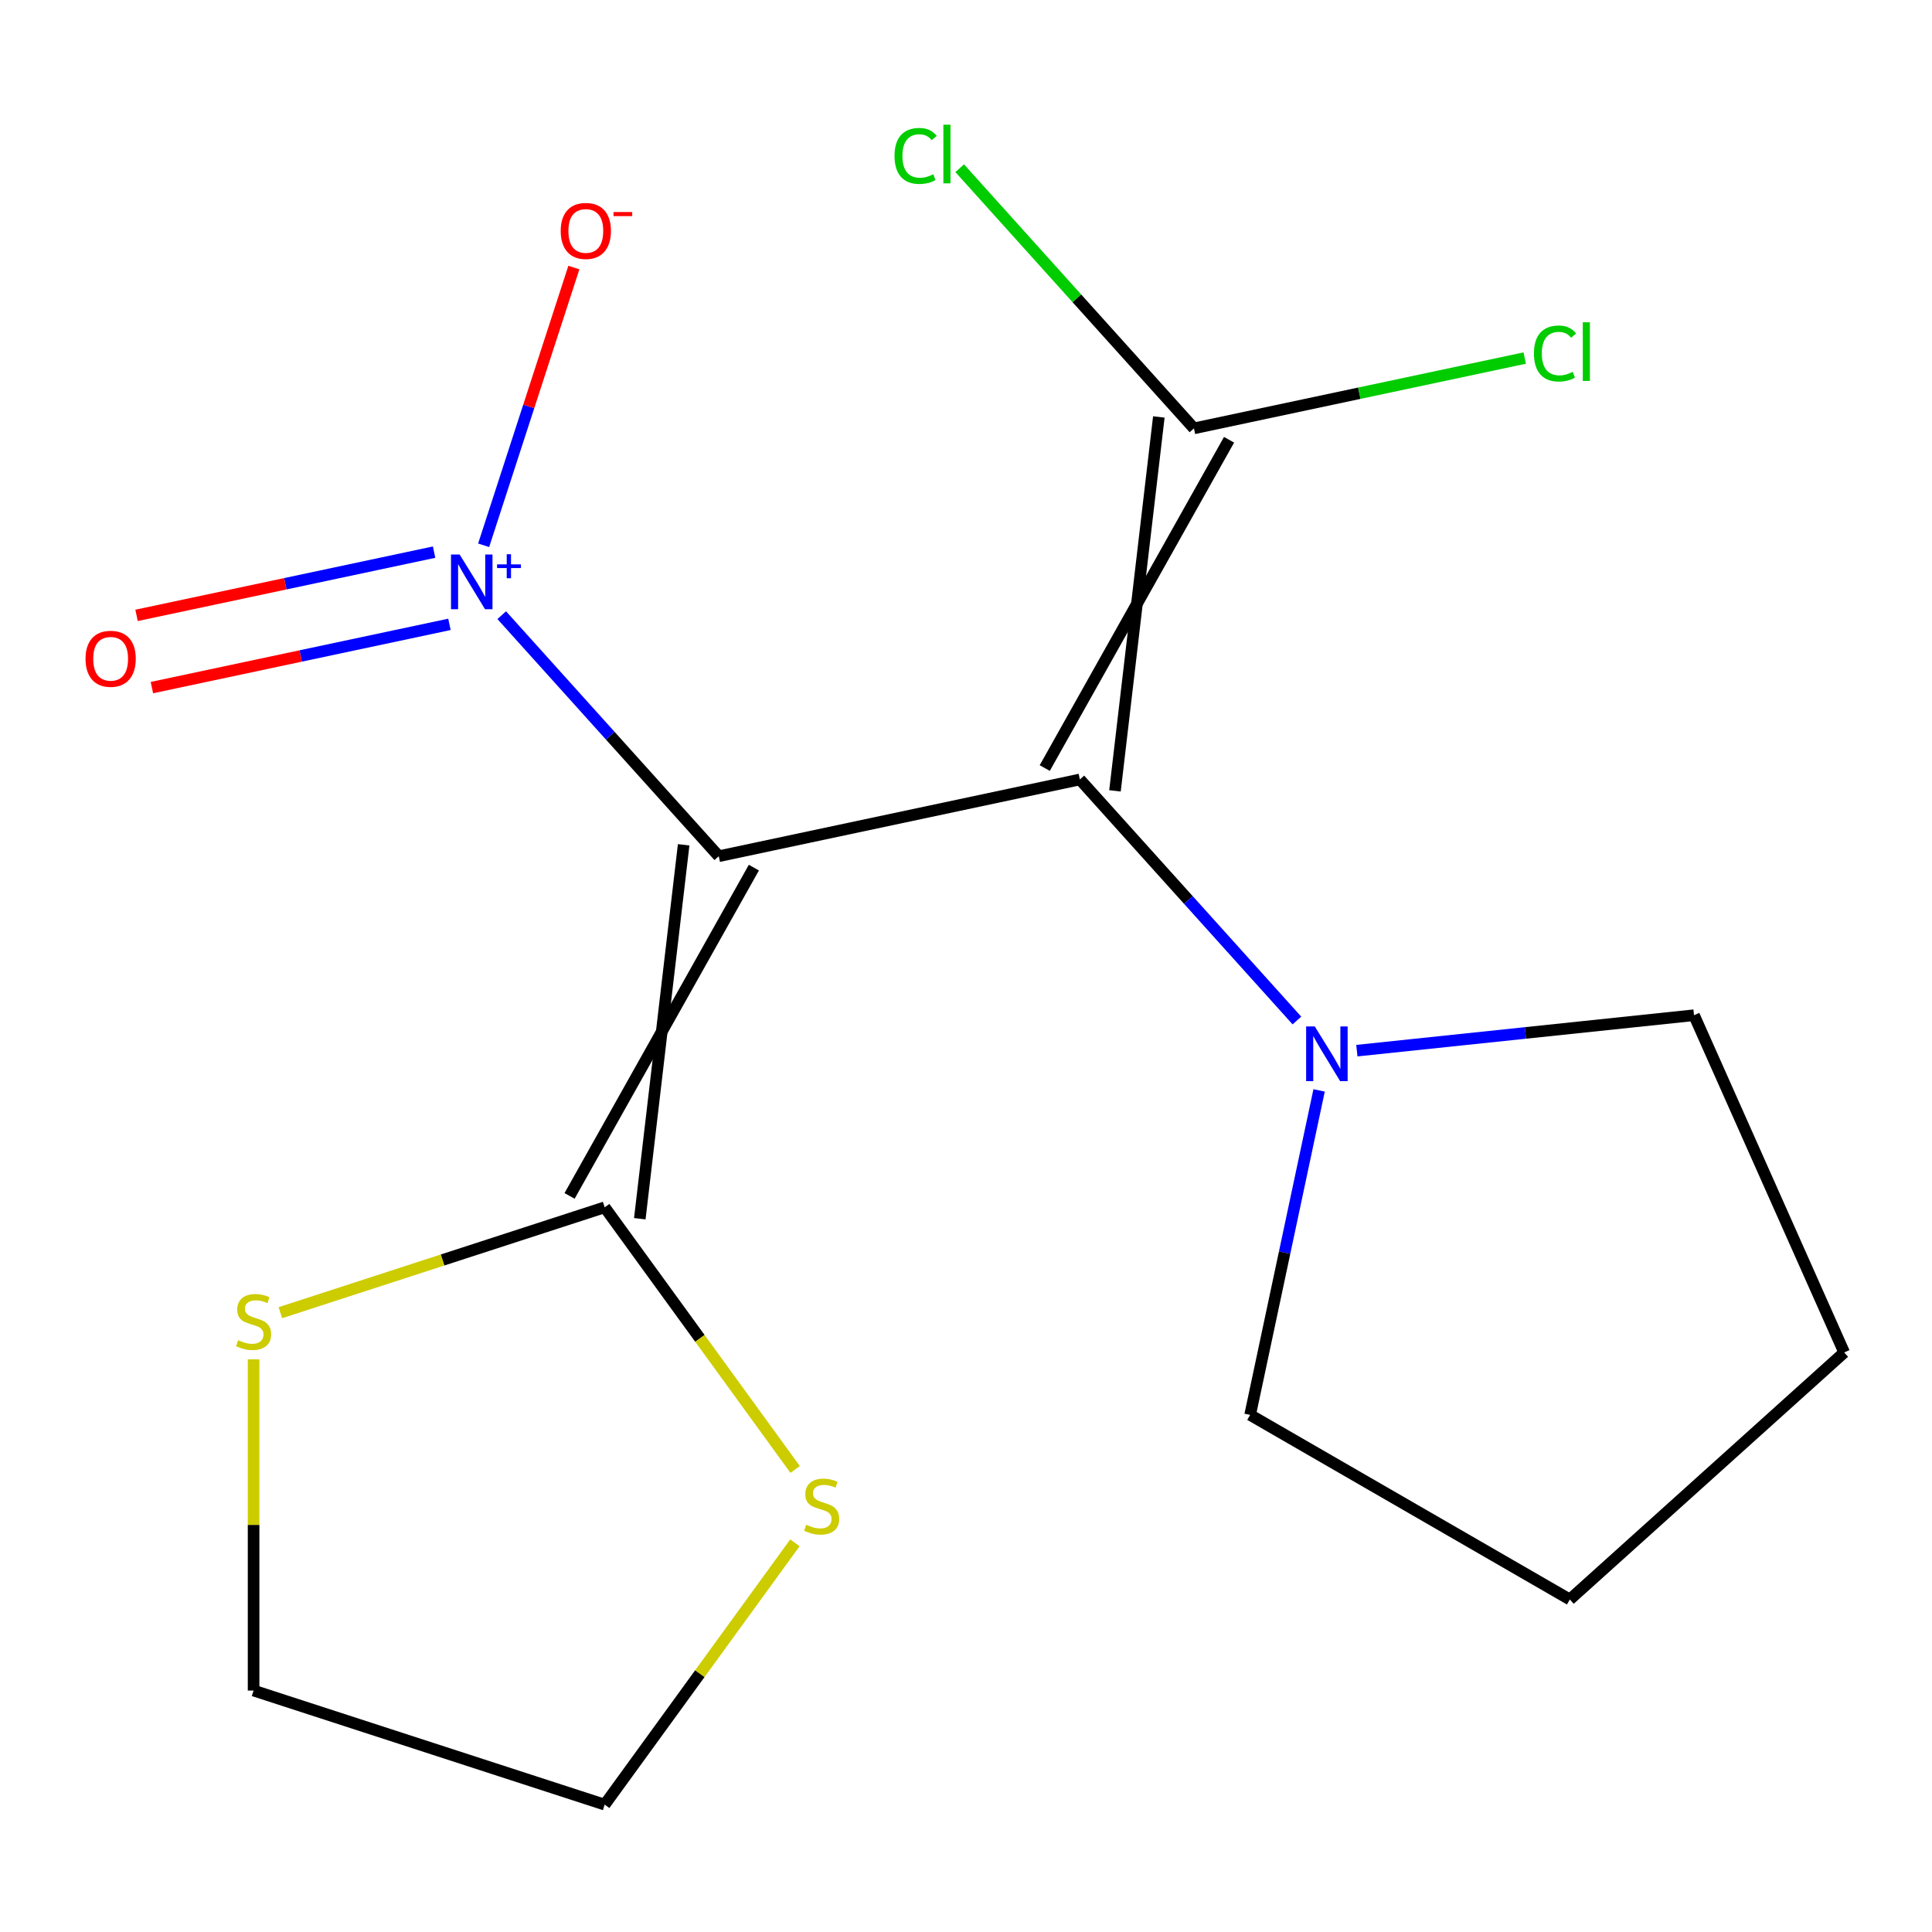 <?xml version='1.0' encoding='iso-8859-1'?>
<svg version='1.1' baseProfile='full'
              xmlns='http://www.w3.org/2000/svg'
                      xmlns:rdkit='http://www.rdkit.org/xml'
                      xmlns:xlink='http://www.w3.org/1999/xlink'
                  xml:space='preserve'
width='1000px' height='1000px' viewBox='0 0 1000 1000'>
<!-- END OF HEADER -->
<rect style='opacity:1.0;fill:#FFFFFF;stroke:none' width='1000' height='1000' x='0' y='0'> </rect>
<path class='bond-0' d='M 372.032,443.176 L 558.936,403.448' style='fill:none;fill-rule:evenodd;stroke:#000000;stroke-width:6px;stroke-linecap:butt;stroke-linejoin:miter;stroke-opacity:1' />
<path class='bond-1' d='M 372.032,443.176 L 315.862,380.793' style='fill:none;fill-rule:evenodd;stroke:#000000;stroke-width:6px;stroke-linecap:butt;stroke-linejoin:miter;stroke-opacity:1' />
<path class='bond-1' d='M 315.862,380.793 L 259.692,318.409' style='fill:none;fill-rule:evenodd;stroke:#0000FF;stroke-width:6px;stroke-linecap:butt;stroke-linejoin:miter;stroke-opacity:1' />
<path class='bond-2' d='M 353.859,437.271 L 331.158,630.808' style='fill:none;fill-rule:evenodd;stroke:#000000;stroke-width:6px;stroke-linecap:butt;stroke-linejoin:miter;stroke-opacity:1' />
<path class='bond-2' d='M 390.205,449.081 L 294.812,618.999' style='fill:none;fill-rule:evenodd;stroke:#000000;stroke-width:6px;stroke-linecap:butt;stroke-linejoin:miter;stroke-opacity:1' />
<path class='bond-3' d='M 577.109,409.353 L 599.81,215.816' style='fill:none;fill-rule:evenodd;stroke:#000000;stroke-width:6px;stroke-linecap:butt;stroke-linejoin:miter;stroke-opacity:1' />
<path class='bond-3' d='M 540.763,397.544 L 636.156,227.625' style='fill:none;fill-rule:evenodd;stroke:#000000;stroke-width:6px;stroke-linecap:butt;stroke-linejoin:miter;stroke-opacity:1' />
<path class='bond-4' d='M 558.936,403.448 L 615.106,465.831' style='fill:none;fill-rule:evenodd;stroke:#000000;stroke-width:6px;stroke-linecap:butt;stroke-linejoin:miter;stroke-opacity:1' />
<path class='bond-4' d='M 615.106,465.831 L 671.276,528.215' style='fill:none;fill-rule:evenodd;stroke:#0000FF;stroke-width:6px;stroke-linecap:butt;stroke-linejoin:miter;stroke-opacity:1' />
<path class='bond-7' d='M 250.328,282.239 L 273.682,210.363' style='fill:none;fill-rule:evenodd;stroke:#0000FF;stroke-width:6px;stroke-linecap:butt;stroke-linejoin:miter;stroke-opacity:1' />
<path class='bond-7' d='M 273.682,210.363 L 297.036,138.488' style='fill:none;fill-rule:evenodd;stroke:#FF0000;stroke-width:6px;stroke-linecap:butt;stroke-linejoin:miter;stroke-opacity:1' />
<path class='bond-8' d='M 224.685,285.784 L 147.682,302.151' style='fill:none;fill-rule:evenodd;stroke:#0000FF;stroke-width:6px;stroke-linecap:butt;stroke-linejoin:miter;stroke-opacity:1' />
<path class='bond-8' d='M 147.682,302.151 L 70.678,318.519' style='fill:none;fill-rule:evenodd;stroke:#FF0000;stroke-width:6px;stroke-linecap:butt;stroke-linejoin:miter;stroke-opacity:1' />
<path class='bond-8' d='M 232.631,323.165 L 155.627,339.532' style='fill:none;fill-rule:evenodd;stroke:#0000FF;stroke-width:6px;stroke-linecap:butt;stroke-linejoin:miter;stroke-opacity:1' />
<path class='bond-8' d='M 155.627,339.532 L 78.624,355.9' style='fill:none;fill-rule:evenodd;stroke:#FF0000;stroke-width:6px;stroke-linecap:butt;stroke-linejoin:miter;stroke-opacity:1' />
<path class='bond-5' d='M 312.985,624.903 L 362.277,692.748' style='fill:none;fill-rule:evenodd;stroke:#000000;stroke-width:6px;stroke-linecap:butt;stroke-linejoin:miter;stroke-opacity:1' />
<path class='bond-5' d='M 362.277,692.748 L 411.57,760.593' style='fill:none;fill-rule:evenodd;stroke:#CCCC00;stroke-width:6px;stroke-linecap:butt;stroke-linejoin:miter;stroke-opacity:1' />
<path class='bond-6' d='M 312.985,624.903 L 229.05,652.176' style='fill:none;fill-rule:evenodd;stroke:#000000;stroke-width:6px;stroke-linecap:butt;stroke-linejoin:miter;stroke-opacity:1' />
<path class='bond-6' d='M 229.05,652.176 L 145.115,679.448' style='fill:none;fill-rule:evenodd;stroke:#CCCC00;stroke-width:6px;stroke-linecap:butt;stroke-linejoin:miter;stroke-opacity:1' />
<path class='bond-9' d='M 617.983,221.721 L 703.587,203.525' style='fill:none;fill-rule:evenodd;stroke:#000000;stroke-width:6px;stroke-linecap:butt;stroke-linejoin:miter;stroke-opacity:1' />
<path class='bond-9' d='M 703.587,203.525 L 789.19,185.329' style='fill:none;fill-rule:evenodd;stroke:#00CC00;stroke-width:6px;stroke-linecap:butt;stroke-linejoin:miter;stroke-opacity:1' />
<path class='bond-10' d='M 617.983,221.721 L 557.363,154.395' style='fill:none;fill-rule:evenodd;stroke:#000000;stroke-width:6px;stroke-linecap:butt;stroke-linejoin:miter;stroke-opacity:1' />
<path class='bond-10' d='M 557.363,154.395 L 496.743,87.07' style='fill:none;fill-rule:evenodd;stroke:#00CC00;stroke-width:6px;stroke-linecap:butt;stroke-linejoin:miter;stroke-opacity:1' />
<path class='bond-11' d='M 702.31,543.817 L 789.568,534.646' style='fill:none;fill-rule:evenodd;stroke:#0000FF;stroke-width:6px;stroke-linecap:butt;stroke-linejoin:miter;stroke-opacity:1' />
<path class='bond-11' d='M 789.568,534.646 L 876.826,525.475' style='fill:none;fill-rule:evenodd;stroke:#000000;stroke-width:6px;stroke-linecap:butt;stroke-linejoin:miter;stroke-opacity:1' />
<path class='bond-12' d='M 682.768,564.385 L 664.917,648.369' style='fill:none;fill-rule:evenodd;stroke:#0000FF;stroke-width:6px;stroke-linecap:butt;stroke-linejoin:miter;stroke-opacity:1' />
<path class='bond-12' d='M 664.917,648.369 L 647.066,732.352' style='fill:none;fill-rule:evenodd;stroke:#000000;stroke-width:6px;stroke-linecap:butt;stroke-linejoin:miter;stroke-opacity:1' />
<path class='bond-14' d='M 411.442,798.563 L 362.214,866.32' style='fill:none;fill-rule:evenodd;stroke:#CCCC00;stroke-width:6px;stroke-linecap:butt;stroke-linejoin:miter;stroke-opacity:1' />
<path class='bond-14' d='M 362.214,866.32 L 312.985,934.077' style='fill:none;fill-rule:evenodd;stroke:#000000;stroke-width:6px;stroke-linecap:butt;stroke-linejoin:miter;stroke-opacity:1' />
<path class='bond-13' d='M 131.258,703.607 L 131.258,789.319' style='fill:none;fill-rule:evenodd;stroke:#CCCC00;stroke-width:6px;stroke-linecap:butt;stroke-linejoin:miter;stroke-opacity:1' />
<path class='bond-13' d='M 131.258,789.319 L 131.258,875.03' style='fill:none;fill-rule:evenodd;stroke:#000000;stroke-width:6px;stroke-linecap:butt;stroke-linejoin:miter;stroke-opacity:1' />
<path class='bond-16' d='M 876.826,525.475 L 954.545,700.035' style='fill:none;fill-rule:evenodd;stroke:#000000;stroke-width:6px;stroke-linecap:butt;stroke-linejoin:miter;stroke-opacity:1' />
<path class='bond-15' d='M 647.066,732.352 L 812.546,827.892' style='fill:none;fill-rule:evenodd;stroke:#000000;stroke-width:6px;stroke-linecap:butt;stroke-linejoin:miter;stroke-opacity:1' />
<path class='bond-17' d='M 131.258,875.03 L 312.985,934.077' style='fill:none;fill-rule:evenodd;stroke:#000000;stroke-width:6px;stroke-linecap:butt;stroke-linejoin:miter;stroke-opacity:1' />
<path class='bond-18' d='M 812.546,827.892 L 954.545,700.035' style='fill:none;fill-rule:evenodd;stroke:#000000;stroke-width:6px;stroke-linecap:butt;stroke-linejoin:miter;stroke-opacity:1' />
<path  class='atom-2' d='M 237.915 287.016
L 247.195 302.016
Q 248.115 303.496, 249.595 306.176
Q 251.075 308.856, 251.155 309.016
L 251.155 287.016
L 254.915 287.016
L 254.915 315.336
L 251.035 315.336
L 241.075 298.936
Q 239.915 297.016, 238.675 294.816
Q 237.475 292.616, 237.115 291.936
L 237.115 315.336
L 233.435 315.336
L 233.435 287.016
L 237.915 287.016
' fill='#0000FF'/>
<path  class='atom-2' d='M 257.291 292.121
L 262.28 292.121
L 262.28 286.867
L 264.498 286.867
L 264.498 292.121
L 269.62 292.121
L 269.62 294.022
L 264.498 294.022
L 264.498 299.302
L 262.28 299.302
L 262.28 294.022
L 257.291 294.022
L 257.291 292.121
' fill='#0000FF'/>
<path  class='atom-5' d='M 680.533 531.288
L 689.813 546.288
Q 690.733 547.768, 692.213 550.448
Q 693.693 553.128, 693.773 553.288
L 693.773 531.288
L 697.533 531.288
L 697.533 559.608
L 693.653 559.608
L 683.693 543.208
Q 682.533 541.288, 681.293 539.088
Q 680.093 536.888, 679.733 536.208
L 679.733 559.608
L 676.053 559.608
L 676.053 531.288
L 680.533 531.288
' fill='#0000FF'/>
<path  class='atom-6' d='M 417.299 789.21
Q 417.619 789.33, 418.939 789.89
Q 420.259 790.45, 421.699 790.81
Q 423.179 791.13, 424.619 791.13
Q 427.299 791.13, 428.859 789.85
Q 430.419 788.53, 430.419 786.25
Q 430.419 784.69, 429.619 783.73
Q 428.859 782.77, 427.659 782.25
Q 426.459 781.73, 424.459 781.13
Q 421.939 780.37, 420.419 779.65
Q 418.939 778.93, 417.859 777.41
Q 416.819 775.89, 416.819 773.33
Q 416.819 769.77, 419.219 767.57
Q 421.659 765.37, 426.459 765.37
Q 429.739 765.37, 433.459 766.93
L 432.539 770.01
Q 429.139 768.61, 426.579 768.61
Q 423.819 768.61, 422.299 769.77
Q 420.779 770.89, 420.819 772.85
Q 420.819 774.37, 421.579 775.29
Q 422.379 776.21, 423.499 776.73
Q 424.659 777.25, 426.579 777.85
Q 429.139 778.65, 430.659 779.45
Q 432.179 780.25, 433.259 781.89
Q 434.379 783.49, 434.379 786.25
Q 434.379 790.17, 431.739 792.29
Q 429.139 794.37, 424.779 794.37
Q 422.259 794.37, 420.339 793.81
Q 418.459 793.29, 416.219 792.37
L 417.299 789.21
' fill='#CCCC00'/>
<path  class='atom-7' d='M 123.258 693.67
Q 123.578 693.79, 124.898 694.35
Q 126.218 694.91, 127.658 695.27
Q 129.138 695.59, 130.578 695.59
Q 133.258 695.59, 134.818 694.31
Q 136.378 692.99, 136.378 690.71
Q 136.378 689.15, 135.578 688.19
Q 134.818 687.23, 133.618 686.71
Q 132.418 686.19, 130.418 685.59
Q 127.898 684.83, 126.378 684.11
Q 124.898 683.39, 123.818 681.87
Q 122.778 680.35, 122.778 677.79
Q 122.778 674.23, 125.178 672.03
Q 127.618 669.83, 132.418 669.83
Q 135.698 669.83, 139.418 671.39
L 138.498 674.47
Q 135.098 673.07, 132.538 673.07
Q 129.778 673.07, 128.258 674.23
Q 126.738 675.35, 126.778 677.31
Q 126.778 678.83, 127.538 679.75
Q 128.338 680.67, 129.458 681.19
Q 130.618 681.71, 132.538 682.31
Q 135.098 683.11, 136.618 683.91
Q 138.138 684.71, 139.218 686.35
Q 140.338 687.95, 140.338 690.71
Q 140.338 694.63, 137.698 696.75
Q 135.098 698.83, 130.738 698.83
Q 128.218 698.83, 126.298 698.27
Q 124.418 697.75, 122.178 696.83
L 123.258 693.67
' fill='#CCCC00'/>
<path  class='atom-8' d='M 290.222 119.529
Q 290.222 112.729, 293.582 108.929
Q 296.942 105.129, 303.222 105.129
Q 309.502 105.129, 312.862 108.929
Q 316.222 112.729, 316.222 119.529
Q 316.222 126.409, 312.822 130.329
Q 309.422 134.209, 303.222 134.209
Q 296.982 134.209, 293.582 130.329
Q 290.222 126.449, 290.222 119.529
M 303.222 131.009
Q 307.542 131.009, 309.862 128.129
Q 312.222 125.209, 312.222 119.529
Q 312.222 113.969, 309.862 111.169
Q 307.542 108.329, 303.222 108.329
Q 298.902 108.329, 296.542 111.129
Q 294.222 113.929, 294.222 119.529
Q 294.222 125.249, 296.542 128.129
Q 298.902 131.009, 303.222 131.009
' fill='#FF0000'/>
<path  class='atom-8' d='M 317.542 109.751
L 327.231 109.751
L 327.231 111.863
L 317.542 111.863
L 317.542 109.751
' fill='#FF0000'/>
<path  class='atom-9' d='M 44.271 340.984
Q 44.271 334.184, 47.631 330.384
Q 50.991 326.584, 57.271 326.584
Q 63.551 326.584, 66.911 330.384
Q 70.271 334.184, 70.271 340.984
Q 70.271 347.864, 66.871 351.784
Q 63.471 355.664, 57.271 355.664
Q 51.031 355.664, 47.631 351.784
Q 44.271 347.904, 44.271 340.984
M 57.271 352.464
Q 61.591 352.464, 63.911 349.584
Q 66.271 346.664, 66.271 340.984
Q 66.271 335.424, 63.911 332.624
Q 61.591 329.784, 57.271 329.784
Q 52.951 329.784, 50.591 332.584
Q 48.271 335.384, 48.271 340.984
Q 48.271 346.704, 50.591 349.584
Q 52.951 352.464, 57.271 352.464
' fill='#FF0000'/>
<path  class='atom-10' d='M 793.967 182.973
Q 793.967 175.933, 797.247 172.253
Q 800.567 168.533, 806.847 168.533
Q 812.687 168.533, 815.807 172.653
L 813.167 174.813
Q 810.887 171.813, 806.847 171.813
Q 802.567 171.813, 800.287 174.693
Q 798.047 177.533, 798.047 182.973
Q 798.047 188.573, 800.367 191.453
Q 802.727 194.333, 807.287 194.333
Q 810.407 194.333, 814.047 192.453
L 815.167 195.453
Q 813.687 196.413, 811.447 196.973
Q 809.207 197.533, 806.727 197.533
Q 800.567 197.533, 797.247 193.773
Q 793.967 190.013, 793.967 182.973
' fill='#00CC00'/>
<path  class='atom-10' d='M 819.247 166.813
L 822.927 166.813
L 822.927 197.173
L 819.247 197.173
L 819.247 166.813
' fill='#00CC00'/>
<path  class='atom-11' d='M 463.006 80.701
Q 463.006 73.661, 466.286 69.981
Q 469.606 66.261, 475.886 66.261
Q 481.726 66.261, 484.846 70.381
L 482.206 72.541
Q 479.926 69.541, 475.886 69.541
Q 471.606 69.541, 469.326 72.421
Q 467.086 75.261, 467.086 80.701
Q 467.086 86.301, 469.406 89.181
Q 471.766 92.061, 476.326 92.061
Q 479.446 92.061, 483.086 90.181
L 484.206 93.181
Q 482.726 94.141, 480.486 94.701
Q 478.246 95.261, 475.766 95.261
Q 469.606 95.261, 466.286 91.501
Q 463.006 87.741, 463.006 80.701
' fill='#00CC00'/>
<path  class='atom-11' d='M 488.286 64.541
L 491.966 64.541
L 491.966 94.901
L 488.286 94.901
L 488.286 64.541
' fill='#00CC00'/>
</svg>
